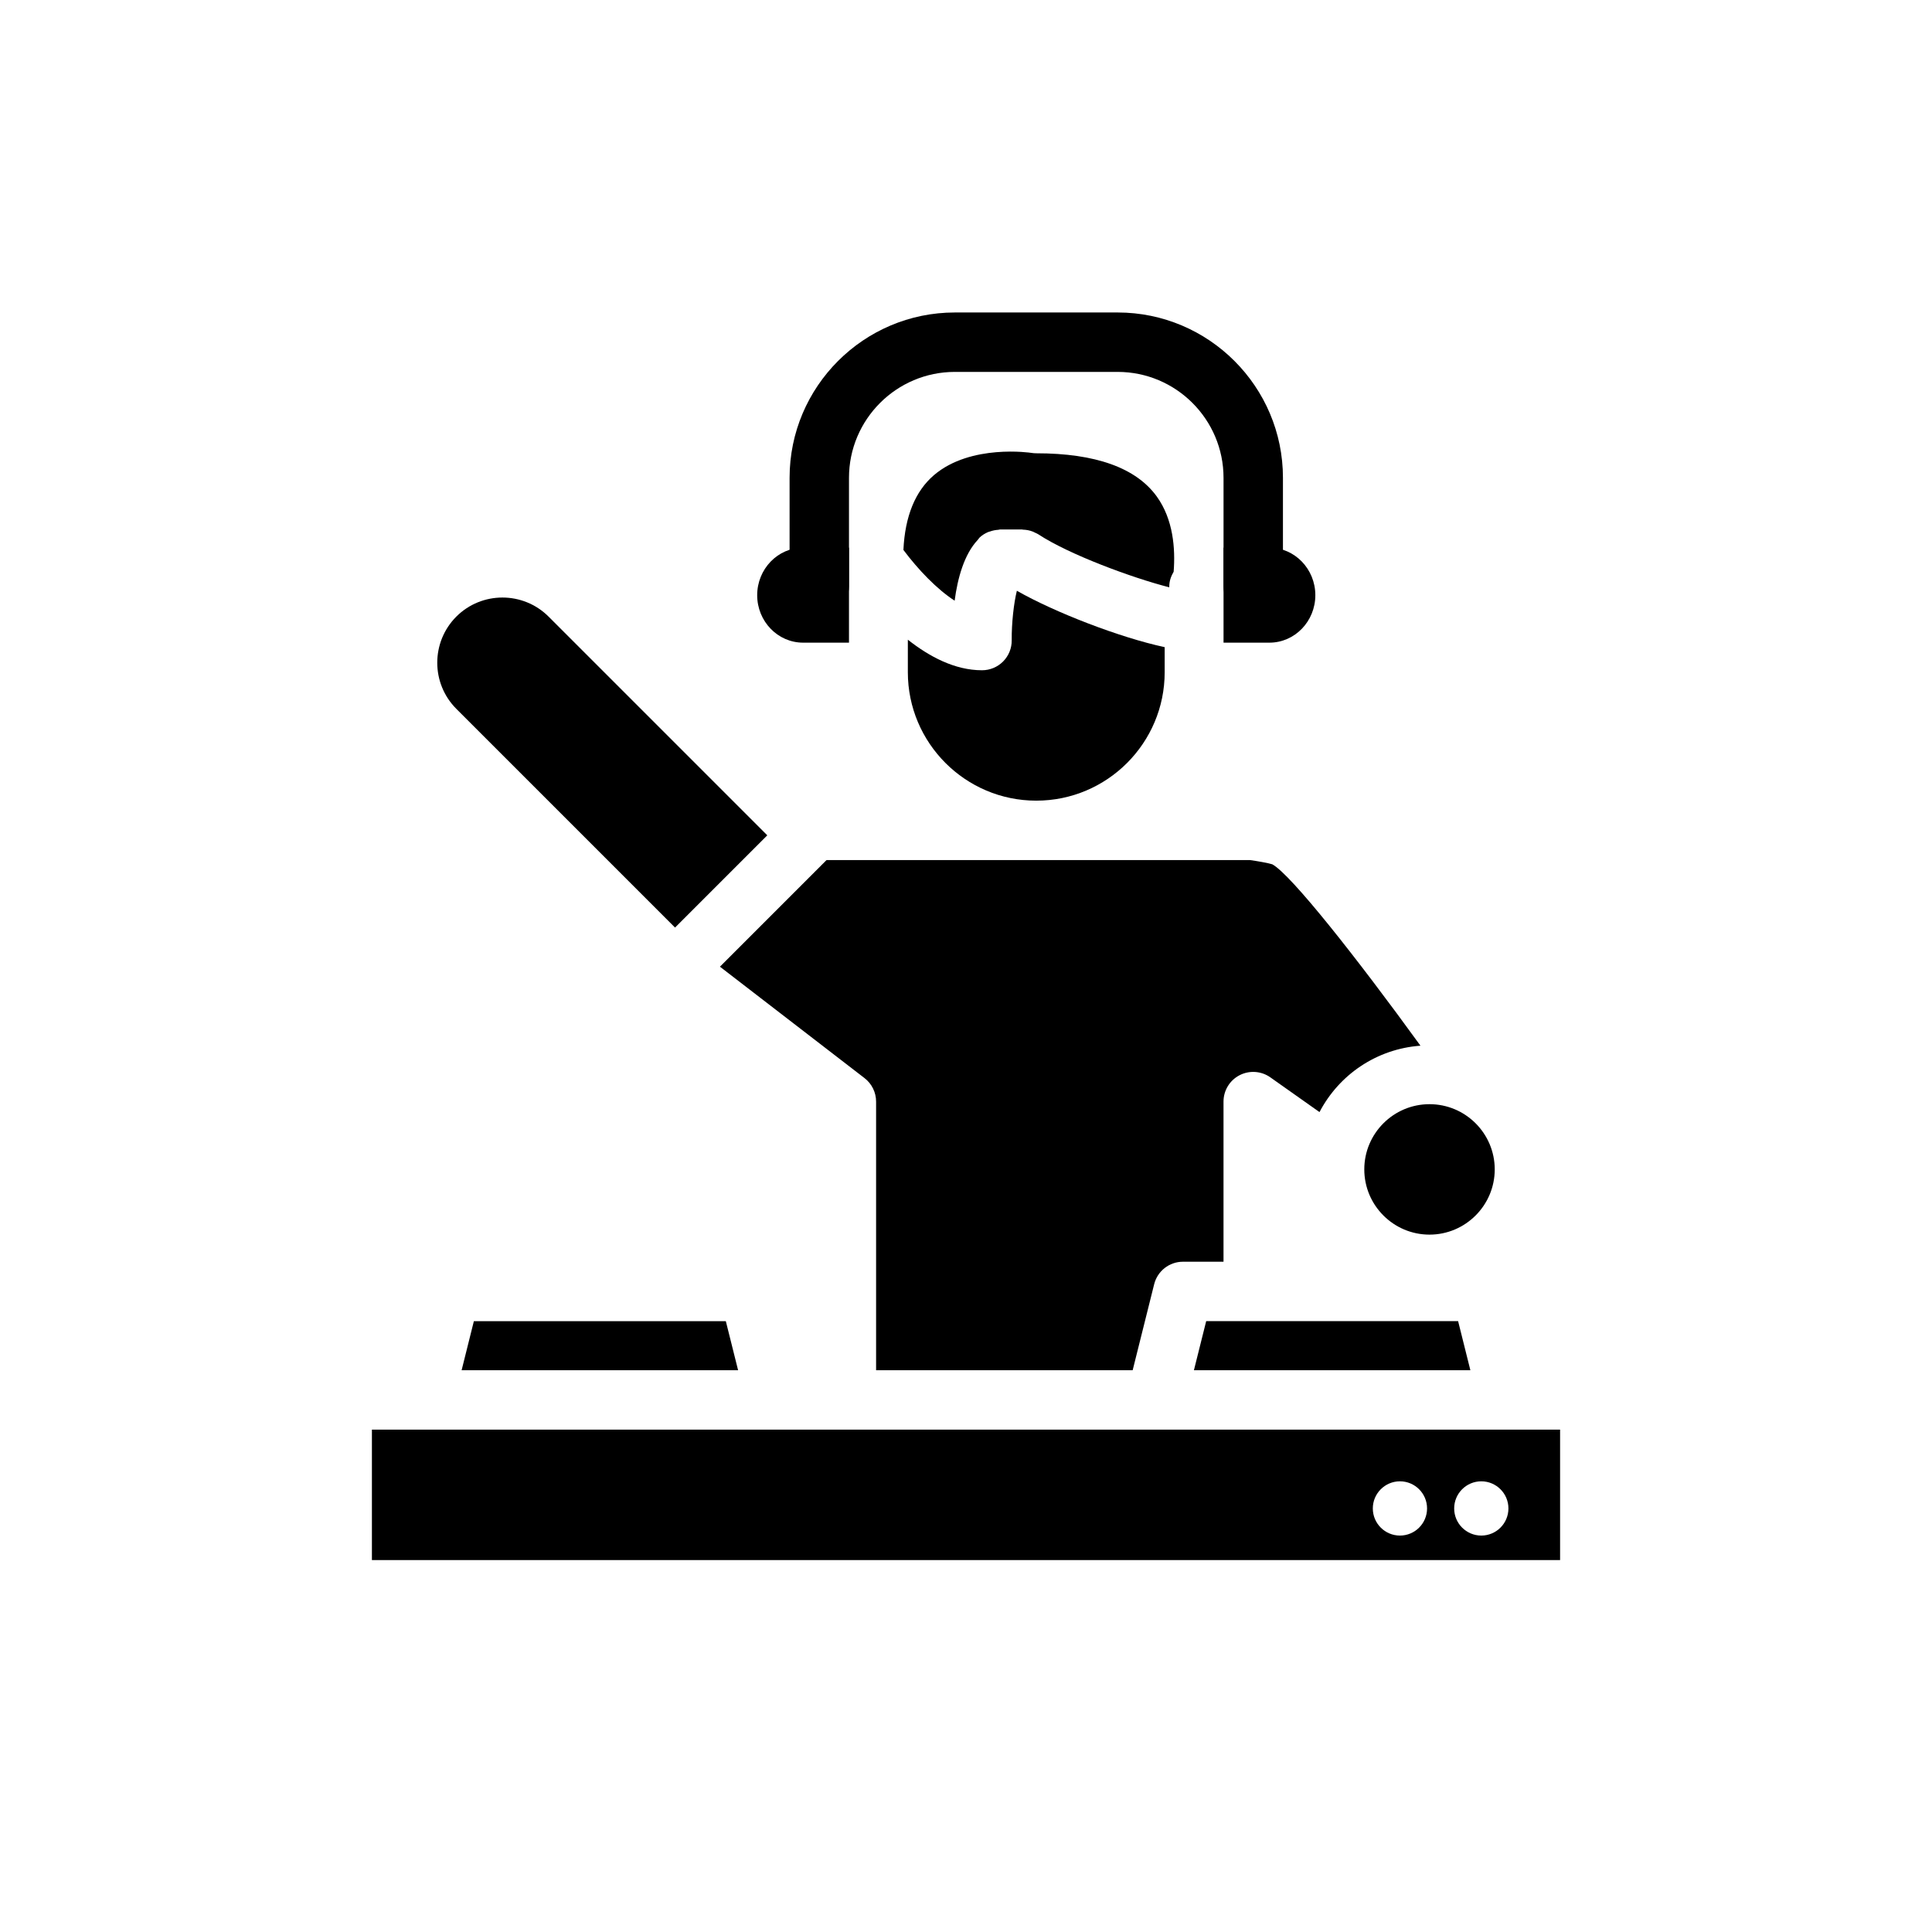 <?xml version="1.0" encoding="UTF-8"?>
<!-- Uploaded to: SVG Repo, www.svgrepo.com, Generator: SVG Repo Mixer Tools -->
<svg fill="#000000" width="800px" height="800px" version="1.1" viewBox="144 144 512 512" xmlns="http://www.w3.org/2000/svg">
 <g>
  <path d="m450.31 522.87h-207.75v34.57h314.88v-34.57zm64.688 28.07c-3.969 0-7.188-3.219-7.188-7.188s3.219-7.188 7.188-7.188 7.188 3.219 7.188 7.188-3.219 7.188-7.188 7.188zm21.562 0c-3.969 0-7.188-3.219-7.188-7.188s3.219-7.188 7.188-7.188 7.188 3.219 7.188 7.188-3.219 7.188-7.188 7.188z"/>
  <path d="m336.35 494.12h-66.77l-3.25 13.008h73.273z"/>
  <path d="m460.4 507.12h73.262l-3.25-13.008h-66.758z"/>
  <path d="m505.55 453.9c0 9.531 7.75 17.289 17.281 17.289s17.289-7.758 17.289-17.289-7.758-17.281-17.289-17.281-17.281 7.75-17.281 17.281z"/>
  <path d="m453.87 299.38c0-1.438 0.488-2.711 1.16-3.871 0.477-6.168-0.105-13.855-4.461-19.914-5.481-7.609-16.227-11.469-31.957-11.469-0.43 0-0.867-0.039-1.293-0.109-0.152-0.023-16.047-2.422-25.797 5.887-4.973 4.25-7.695 10.918-8.109 19.832 3.898 5.227 8.887 10.418 13.574 13.453 0.773-5.914 2.523-12.301 6.125-16.109 0.152-0.176 0.258-0.375 0.422-0.535 0.039-0.035 0.062-0.094 0.102-0.129 0.645-0.598 1.371-1.031 2.129-1.375 0.195-0.09 0.402-0.125 0.605-0.195 0.715-0.254 1.438-0.398 2.184-0.441 0.152-0.008 0.281-0.086 0.434-0.086h5.887c0.078 0 0.141 0.043 0.215 0.043 0.898 0.023 1.793 0.191 2.66 0.535 0.176 0.07 0.328 0.164 0.5 0.246 0.32 0.152 0.648 0.27 0.949 0.473 8.055 5.301 24.727 11.484 34.664 14.027z"/>
  <path d="m452.65 322.16v-6.66c-11.844-2.531-29.203-9.246-39.168-14.945-0.816 3.273-1.406 8.539-1.367 13.129 0.023 2.106-0.801 4.121-2.277 5.613-1.484 1.492-3.492 2.328-5.594 2.328-7.203 0-13.953-3.602-19.656-8.098v8.625c0 18.766 15.262 34.031 34.027 34.031 18.77 0.008 34.035-15.262 34.035-34.023z"/>
  <path d="m444.17 507.12 5.695-22.785c0.875-3.504 4.019-5.965 7.633-5.965h10.746v-42.434c0-2.945 1.637-5.637 4.25-6.988 2.606-1.352 5.766-1.137 8.164 0.562l13.023 9.203c5.164-9.867 15.086-16.738 26.758-17.594-17.148-23.641-34.328-45.359-39.258-48.066-1.023-0.34-3.981-0.859-5.875-1.121h-112.27l-28.246 28.246 38.32 29.527c1.934 1.492 3.066 3.789 3.066 6.234v71.188z"/>
  <path d="m347.34 365.37-57.965-57.965c-3.371-3.367-7.797-5.051-12.223-5.051s-8.852 1.684-12.219 5.051c-6.738 6.742-6.738 17.703 0 24.445l57.961 57.965z"/>
  <path d="m356.83 289.14c-6.711 0-12.168 5.656-12.168 12.594s5.457 12.578 12.168 12.578h12.16v-25.172z"/>
  <path d="m480.41 289.14c6.711 0 12.168 5.656 12.168 12.594s-5.457 12.578-12.168 12.578h-12.16v-25.172z"/>
  <path d="m476.12 307.25c-4.352 0-7.871-3.519-7.871-7.871v-28.75c0-15.48-12.594-28.07-28.07-28.07h-43.125c-15.477 0-28.062 12.594-28.062 28.066v28.75c0 4.352-3.523 7.871-7.871 7.871s-7.871-3.519-7.871-7.871v-28.75c0-24.152 19.652-43.812 43.809-43.812h43.125c24.152 0 43.812 19.656 43.812 43.812v28.75c-0.004 4.352-3.523 7.875-7.875 7.875z"/>
 </g>
</svg>